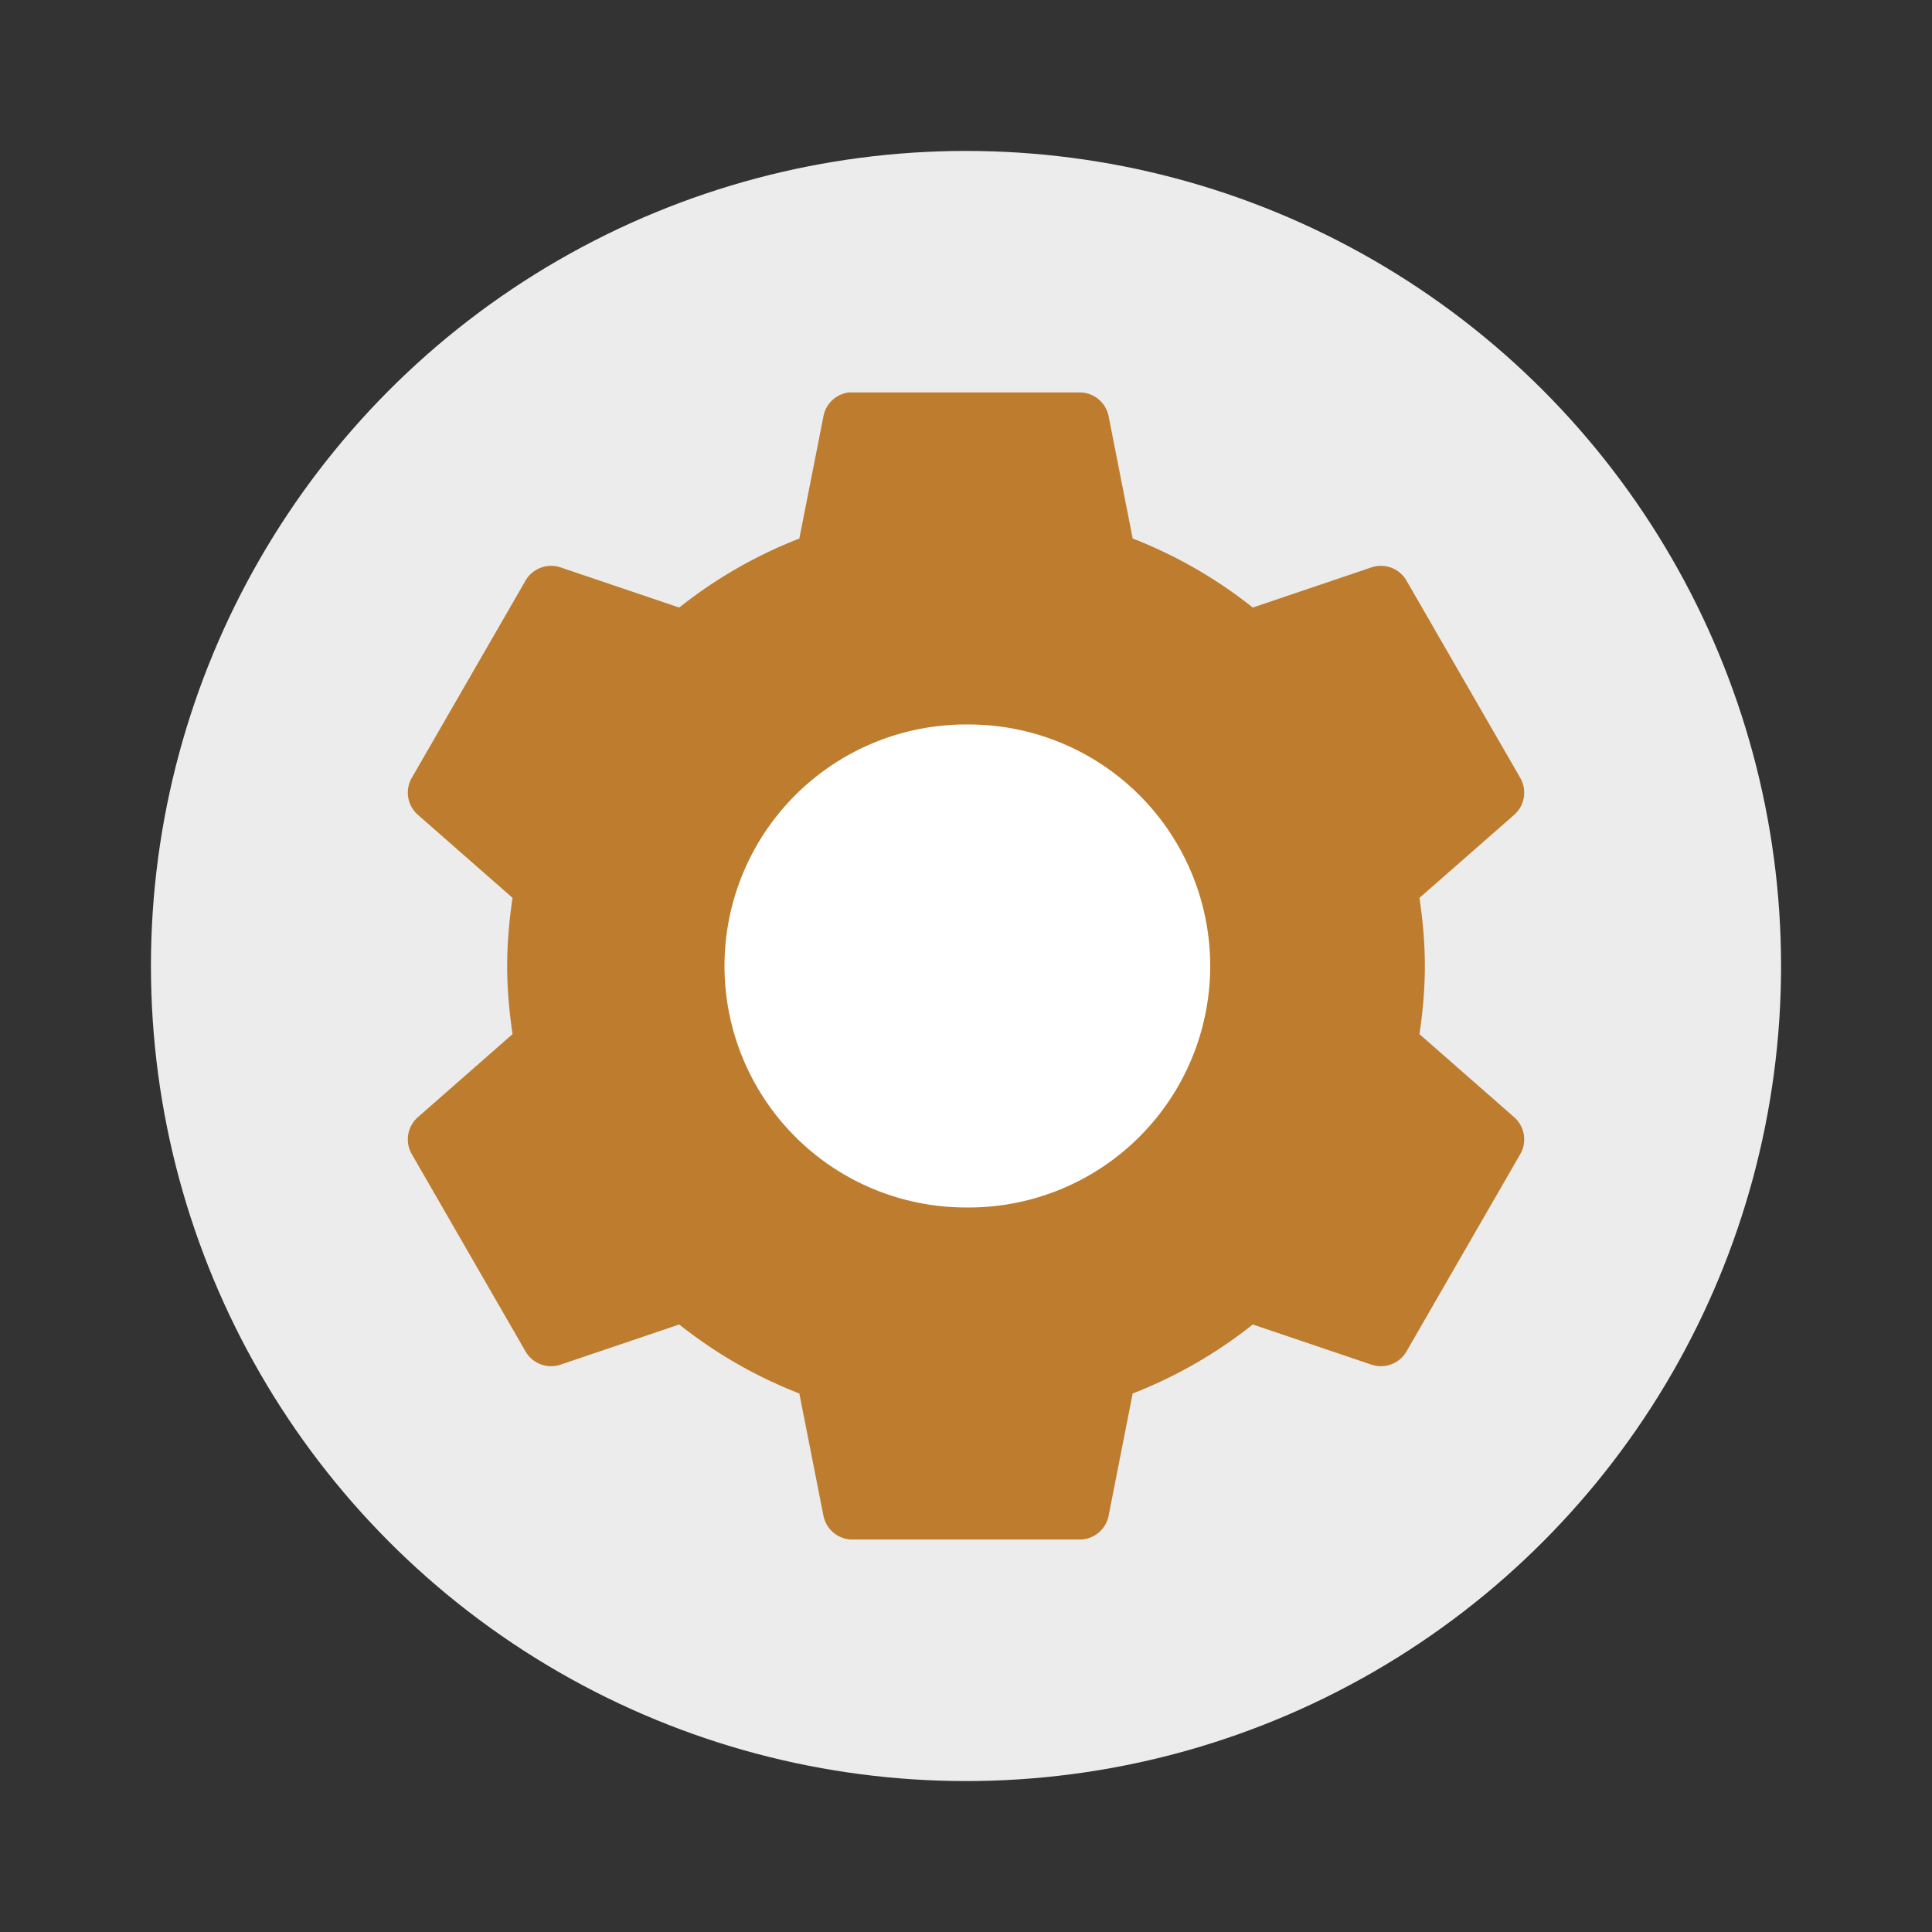<svg xmlns="http://www.w3.org/2000/svg" width="64" height="64" version="1"><rect width="100%" height="100%" fill="#333333" stroke="none"/><circle cx="32" cy="32" r="27" fill="#ececec" fill-rule="evenodd" style="paint-order:stroke fill markers"/><path fill="#be7c2e" d="M28.111 13.001a.977.977 0 0 0-.83.772l-.802 4.067a15.292 15.292 0 0 0-3.978 2.286l-3.948-1.336a.98.98 0 0 0-1.128.415l-3.8 6.59a.98.98 0 0 0 .208 1.188l3.146 2.76c-.11.741-.178 1.486-.178 2.257 0 .771.068 1.516.178 2.256l-3.146 2.761a.98.98 0 0 0-.208 1.188l3.8 6.59a.98.98 0 0 0 1.128.416l3.948-1.336a15.296 15.296 0 0 0 3.978 2.286l.802 4.066a.98.98 0 0 0 .92.772h7.6a.98.98 0 0 0 .92-.772l.8-4.066a15.292 15.292 0 0 0 3.979-2.286l3.948 1.336a.98.98 0 0 0 1.128-.416l3.8-6.59a.98.98 0 0 0-.208-1.188l-3.147-2.76c.111-.741.179-1.486.179-2.257 0-.771-.068-1.516-.179-2.256l3.147-2.76a.98.98 0 0 0 .208-1.188l-3.8-6.59a.98.98 0 0 0-1.128-.416L41.5 20.126a15.294 15.294 0 0 0-3.978-2.287l-.801-4.067A.98.98 0 0 0 35.8 13h-7.689z"/><path fill="#fff" d="M32 24a8 8 0 1 1 0 15.999 8 8 0 0 1 0-16z"/></svg>